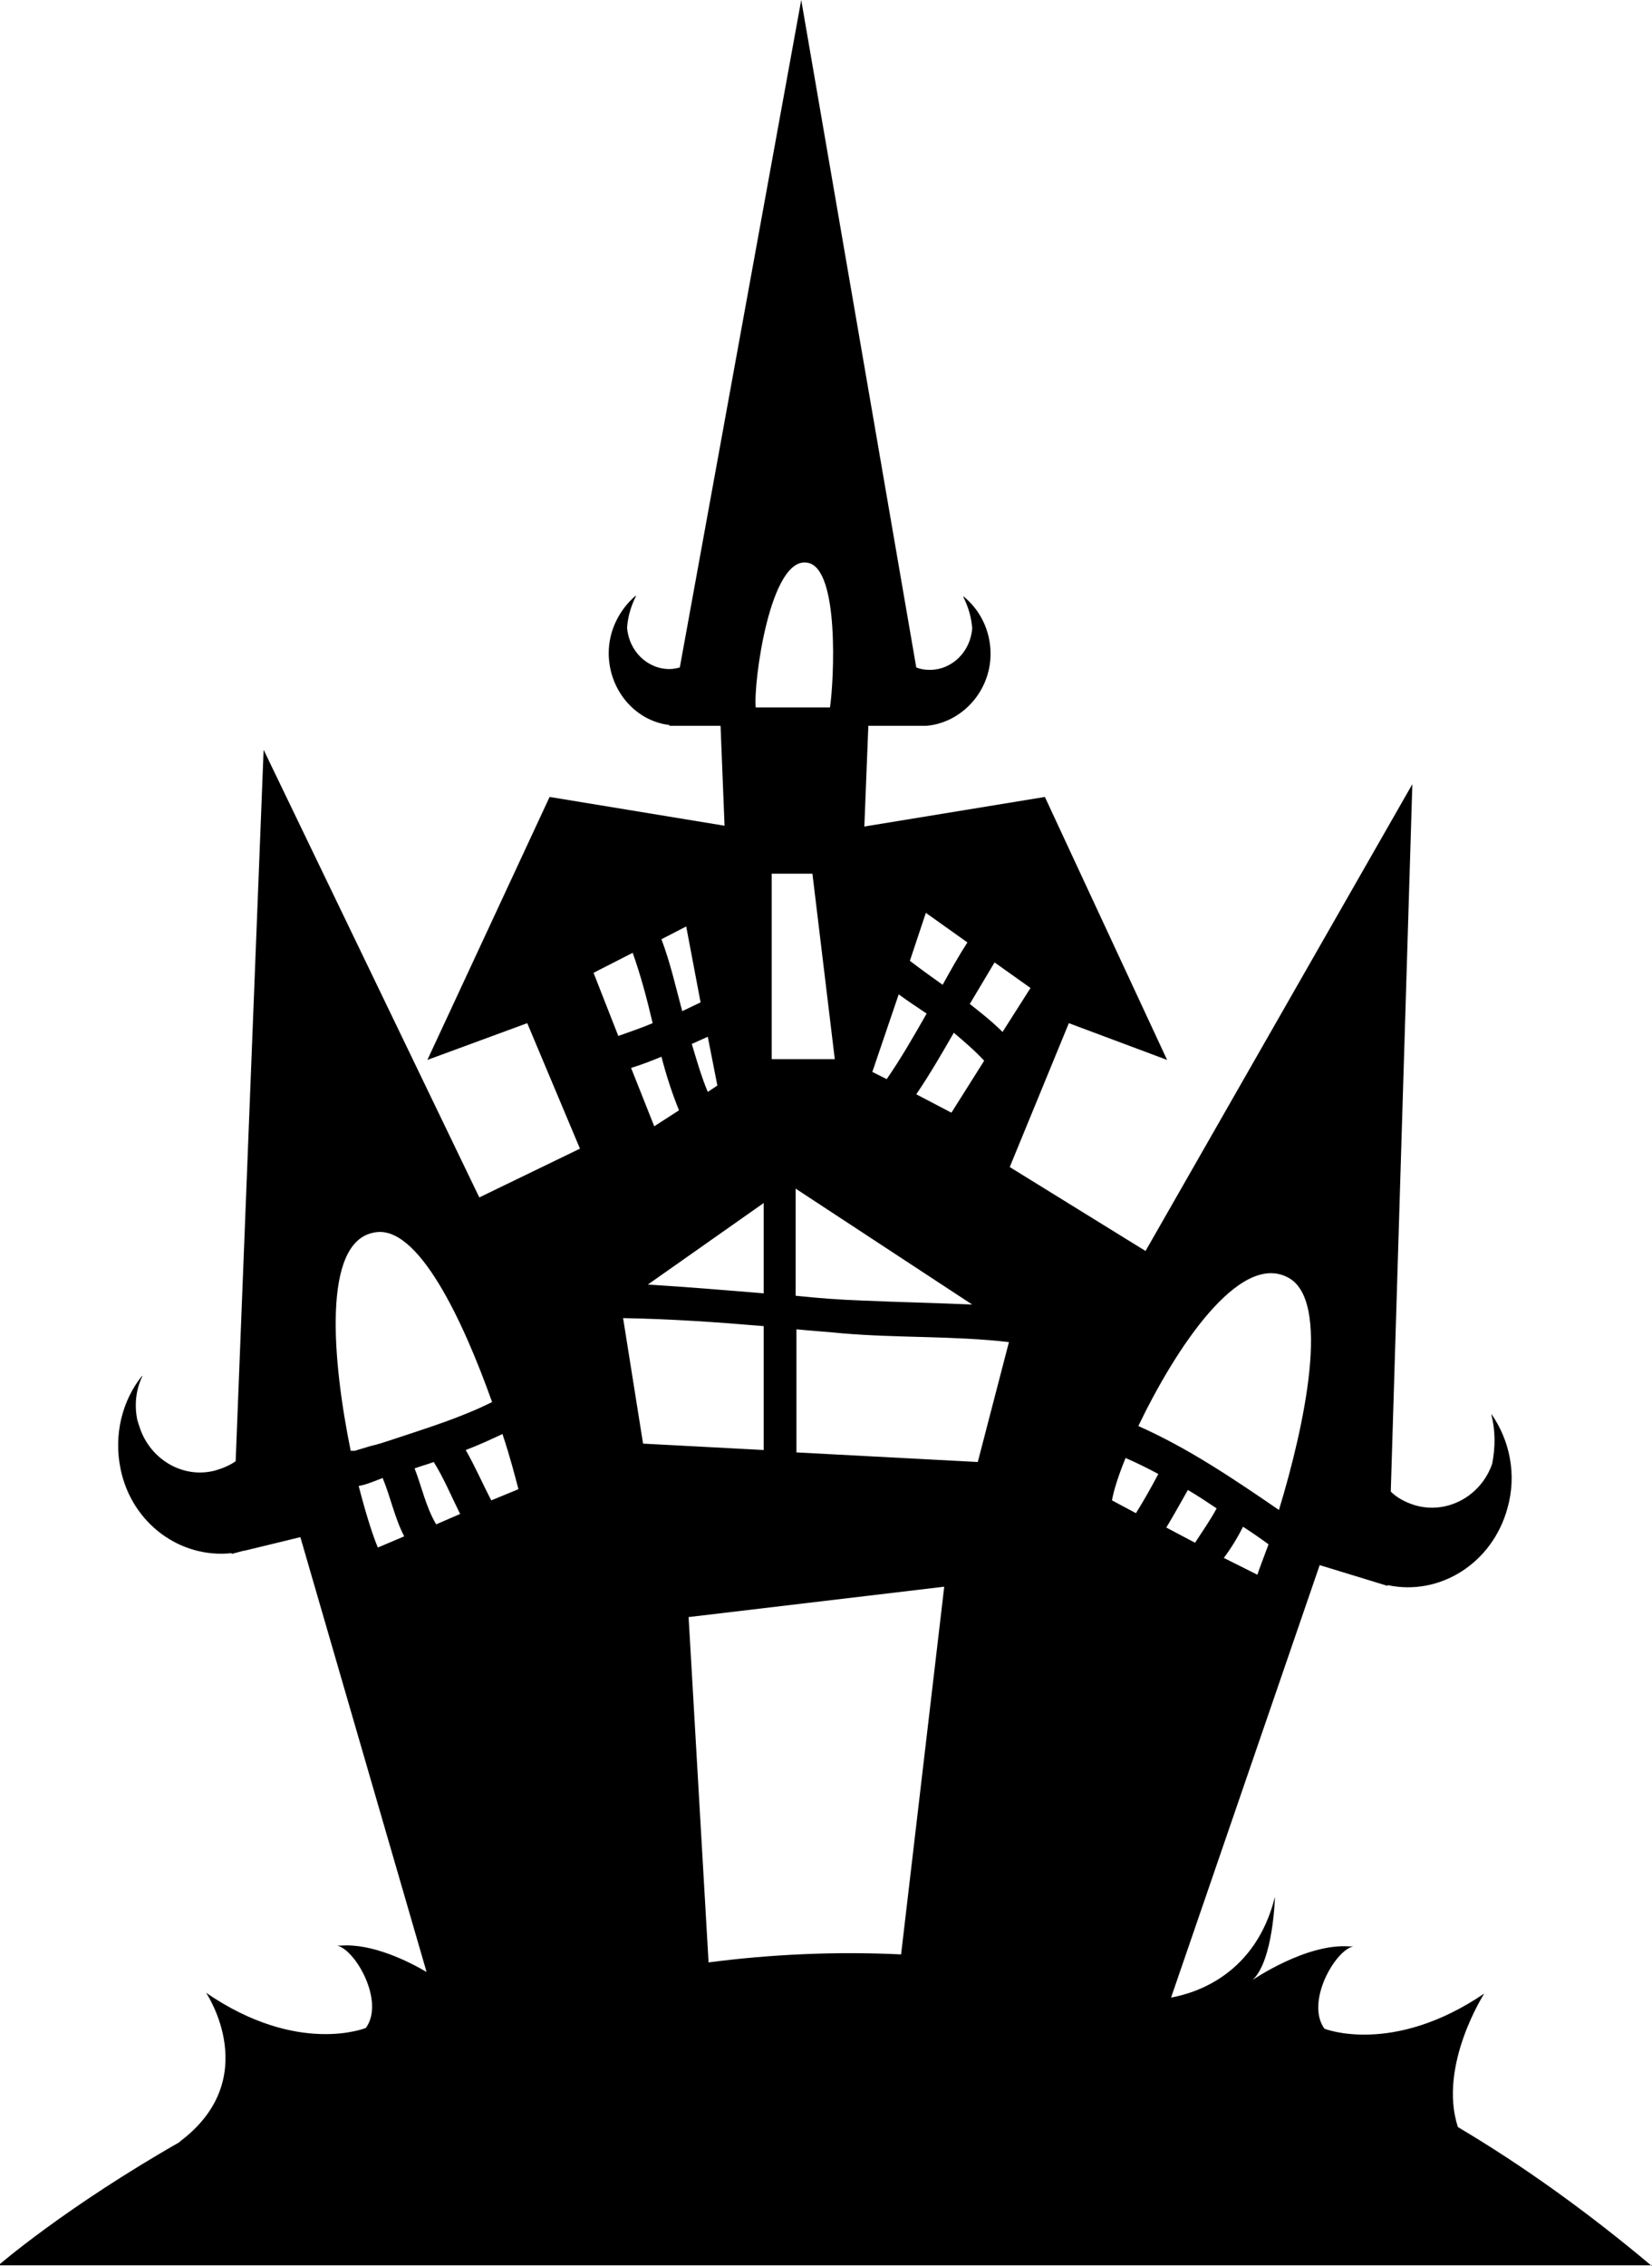<?xml version="1.0" encoding="utf-8"?>
<!-- Generator: Adobe Illustrator 21.1.0, SVG Export Plug-In . SVG Version: 6.00 Build 0)  -->
<svg version="1.1" id="Layer_1" xmlns="http://www.w3.org/2000/svg" xmlns:xlink="http://www.w3.org/1999/xlink" x="0px" y="0px"
	 viewBox="0 0 206.8 283.5" style="enable-background:new 0 0 206.8 283.5;" xml:space="preserve">
<path d="M206.8,283.5c-8.1-6.8-16.2-12.6-24.3-17.4c-2.5-7.7,3.3-16.7,3.3-16.7c-11.5,7.8-20,4.4-20,4.4c-2.4-3.3,1.3-9.8,3.6-10.3
	c0.1,0,0,0-0.5,0c-5.4-0.4-12.1,4.2-12.1,4.2c2.6-2.4,2.8-10.4,2.8-10.4c-2.4,9.6-9.7,12-13,12.6l0.1-0.3l18.5-53.8l8.5,2.6l0-0.1
	c6.5,1.4,13.1-2.7,15-9.6c1.2-4.2,0.3-8.5-2-11.8c0,0,0,0,0,0c0,0,0,0.1,0,0.1c0.5,2,0.5,4,0.1,6.1c-1.4,4.1-5.7,6.4-9.7,5.2
	c-1.3-0.4-2.3-1-3-1.7l2.7-88.5l-33.4,58.4L126.4,146l7.4-18l12.3,4.6l-15.3-32.9l-22.6,3.7l0.5-12.6h7.3l0,0c4.4-0.4,8-4.3,8-9
	c0-2.9-1.3-5.5-3.4-7.2c0,0,0,0,0,0c0,0,0,0,0,0.1c0.6,1.2,1,2.5,1.1,3.9c-0.2,2.9-2.5,5.2-5.3,5.2c-0.7,0-1.2-0.1-1.7-0.3L100.3,0
	L85.1,83.5c-0.4,0.1-0.8,0.2-1.3,0.2c-2.8,0-5.1-2.3-5.3-5.2c0.1-1.4,0.5-2.7,1.1-3.9c0,0,0,0,0-0.1c0,0,0,0,0,0
	c-2,1.7-3.4,4.3-3.4,7.2c0,4.6,3.3,8.5,7.6,9l0,0.1h6.4l0.5,12.5l-21.9-3.6l-15.3,32.9l12.5-4.6l6.6,15.7L60,149.8l-27-56l-3.5,89
	c-0.7,0.5-1.6,0.9-2.7,1.2c-4.1,1-8.2-1.6-9.4-5.7c-0.1-0.2-0.1-0.4-0.2-0.6c-0.4-1.9-0.2-3.8,0.6-5.5c0,0,0,0,0-0.1
	c-2.5,3.1-3.6,7.4-2.7,11.7c1.4,6.8,7.5,11.2,13.9,10.5l0,0.1l1.5-0.4c0,0,0,0,0,0c0,0,0,0,0.1,0l7-1.7l15.8,54.4
	c-2.2-1.3-6.8-3.6-10.7-3.3c-0.5,0-0.6,0-0.5,0c2.3,0.5,6,7,3.6,10.3c0,0-8.5,3.5-20-4.4c0,0,7.3,10.8-3.4,18.7l0.4-0.2
	c-14.6,8.3-23,15.6-23,15.6H206.8z M149.6,193l-3.6-1.9c0.9-1.5,1.8-3.1,2.7-4.7c1.2,0.7,2.4,1.5,3.6,2.3
	C151.5,190.2,150.5,191.6,149.6,193z M157.4,197l-4.2-2.1c0.9-1.2,1.7-2.5,2.4-3.9c1.1,0.7,2.1,1.4,3.2,2.2
	C158.2,194.8,157.7,196.1,157.4,197z M161.2,159.8c5.5,2.8,2.1,18.6-1.1,29.1c-5.7-3.9-11.3-7.7-17.6-10.5
	C147.1,168.8,155.1,156.6,161.2,159.8z M140.9,182.4c1.4,0.6,2.8,1.3,4.1,2c-0.9,1.7-1.8,3.3-2.8,4.9l-3-1.6
	C139.4,186.5,140,184.6,140.9,182.4z M78,164.9c5.9,0.1,11.7,0.5,17.6,1c0,5.2,0,10.4,0,15.5l-15.1-0.8L78,164.9z M112.8,244.5
	c-8.3-0.4-16.4,0-24.1,1l-2.5-43.2l32-3.8L112.8,244.5z M122.4,182.9l-22.7-1.2c0-5.1,0-10.3,0-15.4c1.9,0.2,3.8,0.3,5.7,0.5
	c7,0.6,14,0.3,20.9,1.1L122.4,182.9z M124.5,120.4l4.5,3.2l-3.5,5.5c-1.3-1.3-2.7-2.4-4.1-3.5C122.4,123.9,123.5,122.1,124.5,120.4z
	 M123.2,132.7l-4.1,6.5l-4.4-2.3c1.7-2.5,3.2-5.1,4.7-7.7C120.7,130.3,122.1,131.5,123.2,132.7z M115.9,114.2l5.2,3.7
	c-1.1,1.7-2.1,3.5-3.1,5.3c-1.4-1-2.8-2-4.1-3L115.9,114.2z M112.5,124.4c1.1,0.8,2.3,1.6,3.5,2.4c-1.6,2.8-3.2,5.6-5,8.2l-1.8-0.9
	L112.5,124.4z M121.7,163.2c-4.6-0.2-9.2-0.3-13.8-0.5c-2.8-0.1-5.5-0.3-8.3-0.6c0-4.5,0-8.9,0-13.4L121.7,163.2z M96.6,132.5v-23.2
	h5.1l2.8,23.2H96.6z M101.1,70.4c4,0.7,3.3,14.7,2.8,18.1h-9.3C94.3,85.4,96.4,69.5,101.1,70.4z M95.6,150.5c0,3.8,0,7.5,0,11.3
	c-4.8-0.4-9.7-0.8-14.5-1.1L95.6,150.5z M89.8,135.8l-1.2,0.8c-0.8-1.9-1.4-4-2-6c0.7-0.3,1.3-0.6,2-0.9L89.8,135.8z M85.9,115.9
	l1.8,9.5c-0.8,0.4-1.5,0.7-2.3,1.1c-0.8-3-1.5-6.1-2.6-9L85.9,115.9z M85,138.9l-3.1,2l-2.9-7.3c1.3-0.4,2.6-0.9,3.8-1.4
	C83.4,134.5,84.1,136.7,85,138.9z M74.3,121.7L74.3,121.7l4.9-2.5c1,2.8,1.8,5.8,2.5,8.8c-1.4,0.6-2.9,1.1-4.3,1.6L74.3,121.7
	L74.3,121.7L74.3,121.7z M64.9,186.3l-3.4,1.4c0,0,0,0,0,0c-1.1-2.1-2-4.2-3.2-6.3c1.6-0.6,3.1-1.3,4.6-2
	C63.9,182.4,64.5,184.8,64.9,186.3z M43.9,181.5c-2.3-11.3-3.6-26.1,2.9-27.3c5.5-1.2,11.2,11.1,14.8,21.2c-4,2-8.3,3.3-12.5,4.7
	c-0.9,0.3-1.8,0.6-2.7,0.8c-0.7,0.2-1.3,0.4-2,0.6C44.2,181.5,44,181.5,43.9,181.5z M47.3,193.6c-0.6-1.4-1.5-4.2-2.4-7.7
	c1.1-0.2,2.2-0.7,3-1c1,2.4,1.5,5,2.7,7.3L47.3,193.6z M51.9,183.7c0.8-0.3,1.6-0.5,2.4-0.8c1.3,2.1,2.2,4.3,3.3,6.5l-3,1.3
	C53.3,188.5,52.8,186,51.9,183.7z"/>
</svg>
